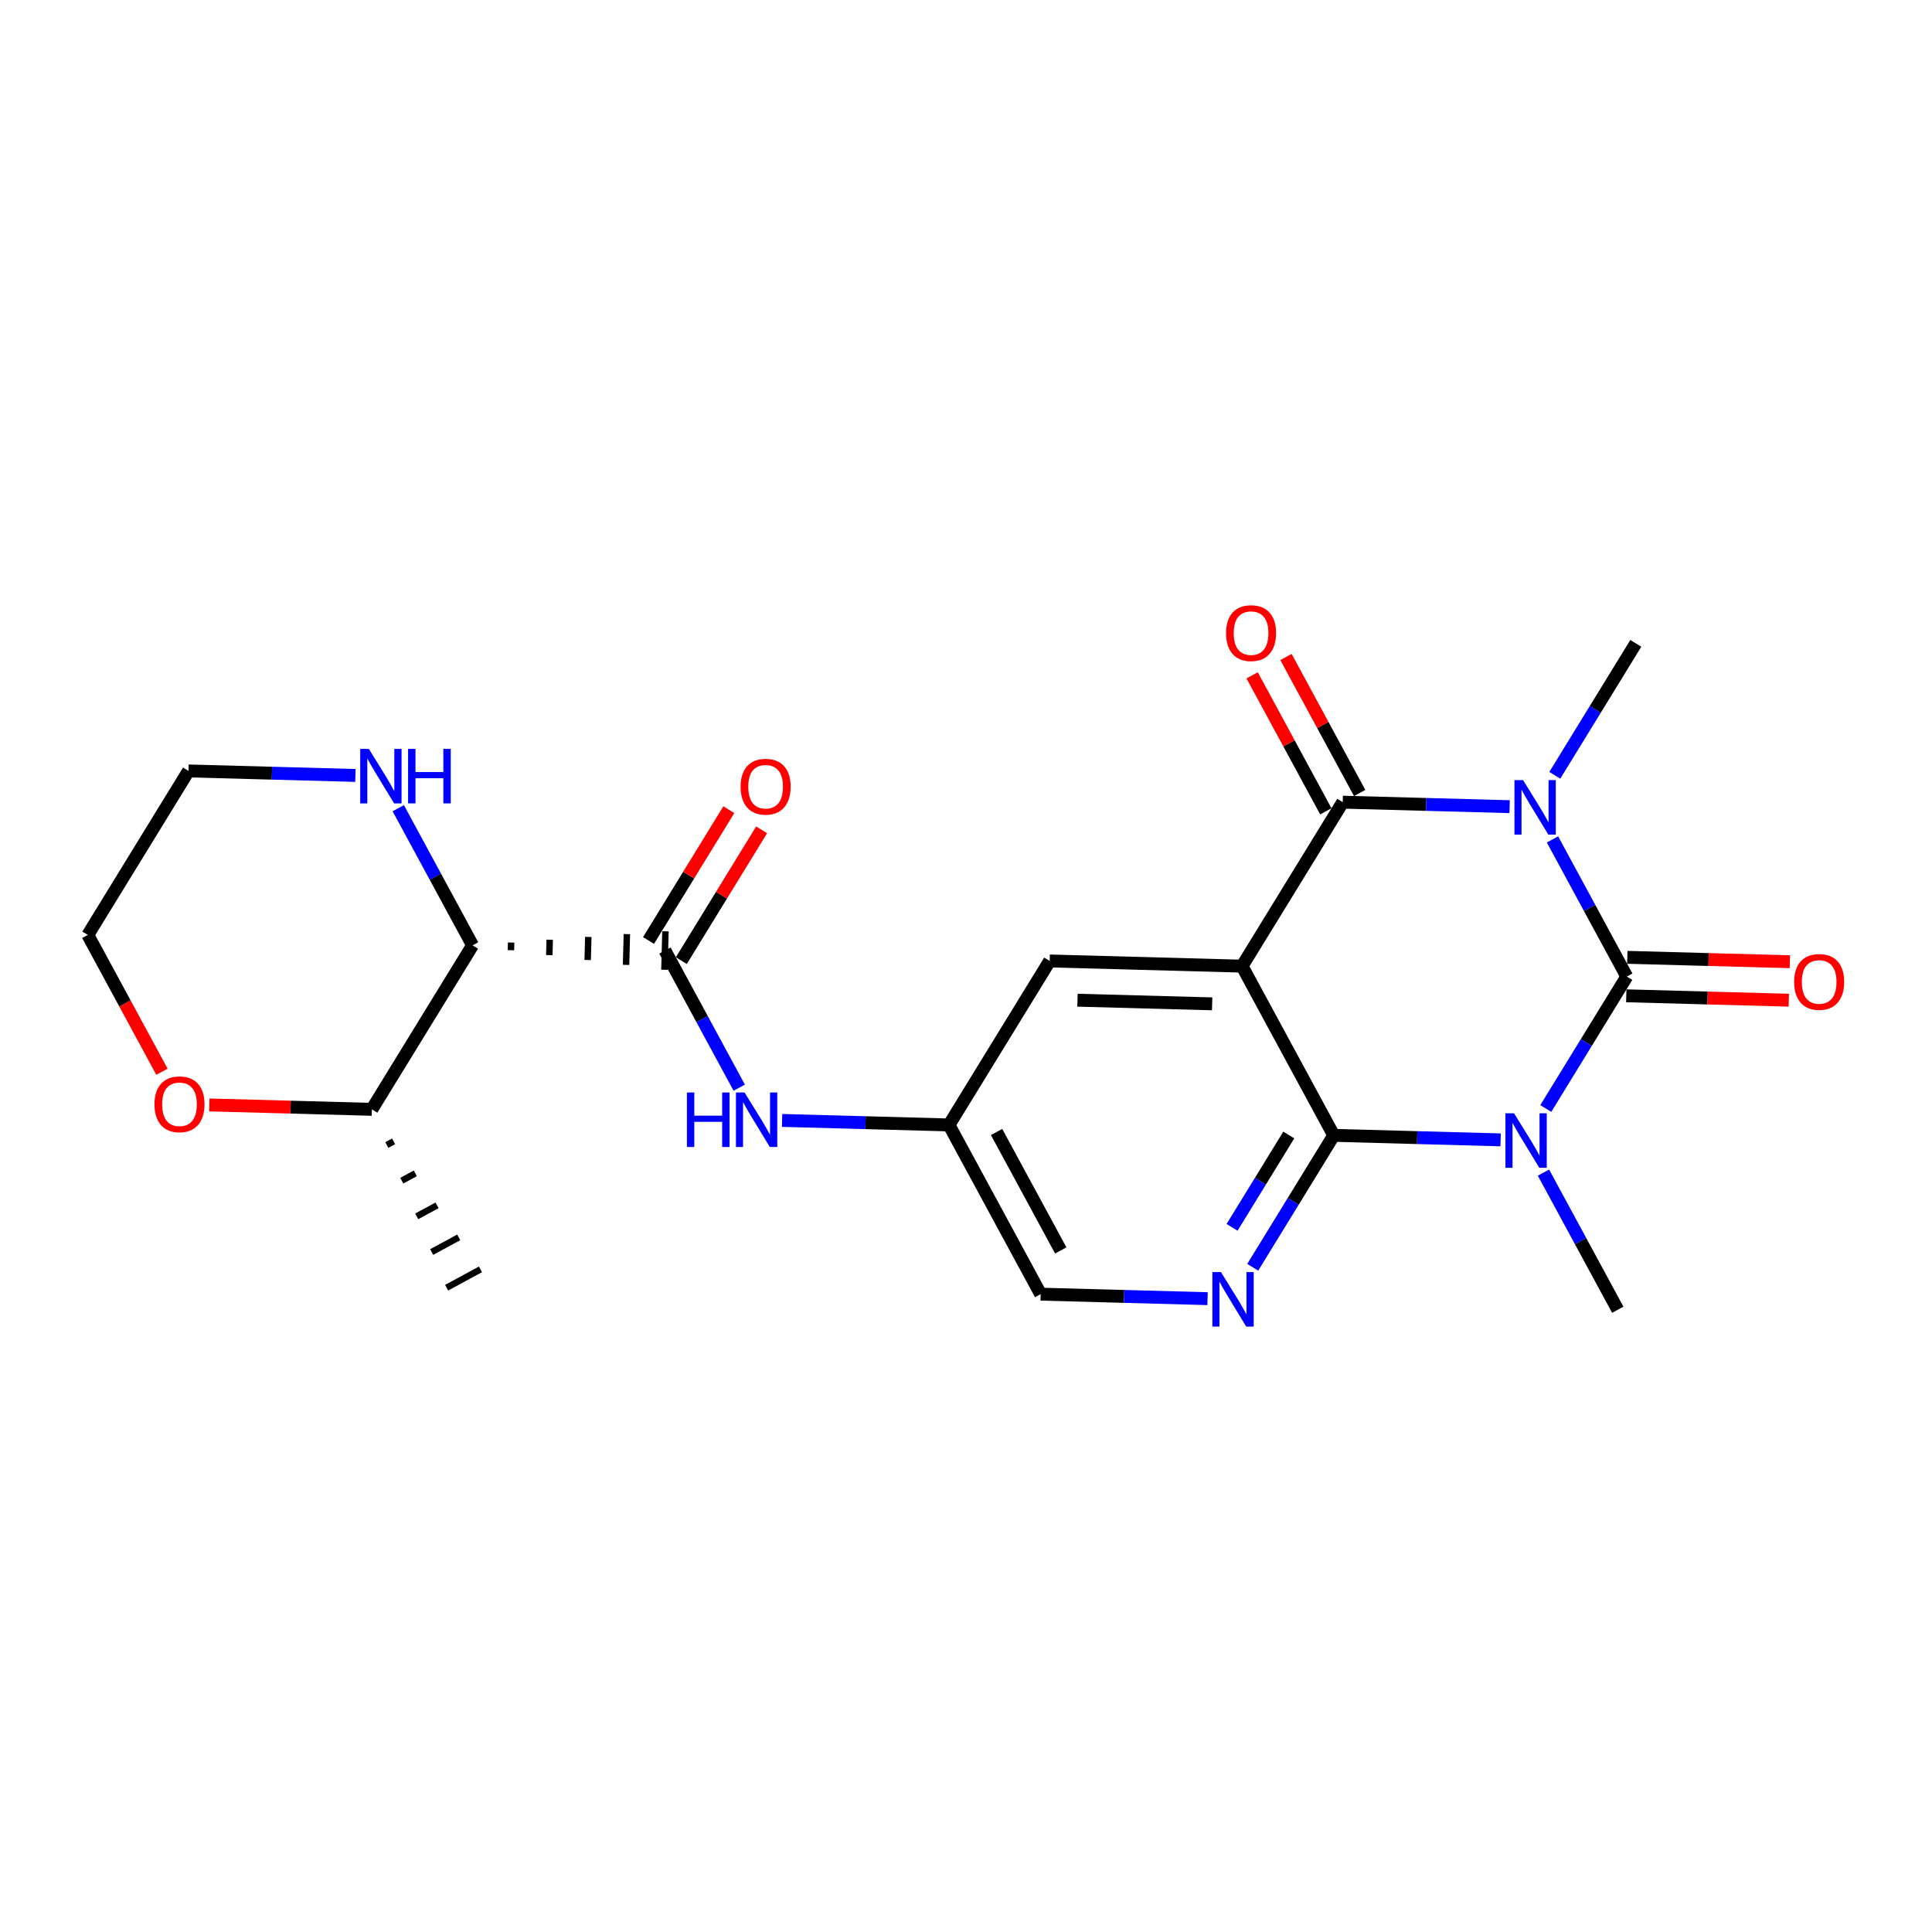 <?xml version='1.0' encoding='iso-8859-1'?>
<svg version='1.1' baseProfile='full'
              xmlns='http://www.w3.org/2000/svg'
                      xmlns:rdkit='http://www.rdkit.org/xml'
                      xmlns:xlink='http://www.w3.org/1999/xlink'
                  xml:space='preserve'
width='300px' height='300px' viewBox='0 0 300 300'>
<!-- END OF HEADER -->
<rect style='opacity:1.0;fill:#FFFFFF;stroke:none' width='300' height='300' x='0' y='0'> </rect>
<rect style='opacity:1.0;fill:#FFFFFF;stroke:none' width='300' height='300' x='0' y='0'> </rect>
<path class='bond-0 atom-1 atom-0' d='M 60.065,177.796 L 61.116,177.227' style='fill:none;fill-rule:evenodd;stroke:#000000;stroke-width:1.0px;stroke-linecap:butt;stroke-linejoin:miter;stroke-opacity:1' />
<path class='bond-0 atom-1 atom-0' d='M 62.387,183.335 L 64.489,182.197' style='fill:none;fill-rule:evenodd;stroke:#000000;stroke-width:1.0px;stroke-linecap:butt;stroke-linejoin:miter;stroke-opacity:1' />
<path class='bond-0 atom-1 atom-0' d='M 64.709,188.875 L 67.862,187.167' style='fill:none;fill-rule:evenodd;stroke:#000000;stroke-width:1.0px;stroke-linecap:butt;stroke-linejoin:miter;stroke-opacity:1' />
<path class='bond-0 atom-1 atom-0' d='M 67.03,194.414 L 71.234,192.136' style='fill:none;fill-rule:evenodd;stroke:#000000;stroke-width:1.0px;stroke-linecap:butt;stroke-linejoin:miter;stroke-opacity:1' />
<path class='bond-0 atom-1 atom-0' d='M 69.352,199.954 L 74.607,197.106' style='fill:none;fill-rule:evenodd;stroke:#000000;stroke-width:1.0px;stroke-linecap:butt;stroke-linejoin:miter;stroke-opacity:1' />
<path class='bond-1 atom-1 atom-2' d='M 57.744,172.257 L 45.124,171.915' style='fill:none;fill-rule:evenodd;stroke:#000000;stroke-width:2.0px;stroke-linecap:butt;stroke-linejoin:miter;stroke-opacity:1' />
<path class='bond-1 atom-1 atom-2' d='M 45.124,171.915 L 32.504,171.574' style='fill:none;fill-rule:evenodd;stroke:#FF0000;stroke-width:2.0px;stroke-linecap:butt;stroke-linejoin:miter;stroke-opacity:1' />
<path class='bond-23 atom-6 atom-1' d='M 73.379,146.791 L 57.744,172.257' style='fill:none;fill-rule:evenodd;stroke:#000000;stroke-width:2.0px;stroke-linecap:butt;stroke-linejoin:miter;stroke-opacity:1' />
<path class='bond-2 atom-2 atom-3' d='M 25.149,166.422 L 19.393,155.799' style='fill:none;fill-rule:evenodd;stroke:#FF0000;stroke-width:2.0px;stroke-linecap:butt;stroke-linejoin:miter;stroke-opacity:1' />
<path class='bond-2 atom-2 atom-3' d='M 19.393,155.799 L 13.636,145.175' style='fill:none;fill-rule:evenodd;stroke:#000000;stroke-width:2.0px;stroke-linecap:butt;stroke-linejoin:miter;stroke-opacity:1' />
<path class='bond-3 atom-3 atom-4' d='M 13.636,145.175 L 29.272,119.71' style='fill:none;fill-rule:evenodd;stroke:#000000;stroke-width:2.0px;stroke-linecap:butt;stroke-linejoin:miter;stroke-opacity:1' />
<path class='bond-4 atom-4 atom-5' d='M 29.272,119.71 L 42.229,120.06' style='fill:none;fill-rule:evenodd;stroke:#000000;stroke-width:2.0px;stroke-linecap:butt;stroke-linejoin:miter;stroke-opacity:1' />
<path class='bond-4 atom-4 atom-5' d='M 42.229,120.06 L 55.187,120.411' style='fill:none;fill-rule:evenodd;stroke:#0000FF;stroke-width:2.0px;stroke-linecap:butt;stroke-linejoin:miter;stroke-opacity:1' />
<path class='bond-5 atom-5 atom-6' d='M 61.841,125.496 L 67.61,136.144' style='fill:none;fill-rule:evenodd;stroke:#0000FF;stroke-width:2.0px;stroke-linecap:butt;stroke-linejoin:miter;stroke-opacity:1' />
<path class='bond-5 atom-5 atom-6' d='M 67.61,136.144 L 73.379,146.791' style='fill:none;fill-rule:evenodd;stroke:#000000;stroke-width:2.0px;stroke-linecap:butt;stroke-linejoin:miter;stroke-opacity:1' />
<path class='bond-6 atom-6 atom-7' d='M 79.337,147.55 L 79.37,146.355' style='fill:none;fill-rule:evenodd;stroke:#000000;stroke-width:1.0px;stroke-linecap:butt;stroke-linejoin:miter;stroke-opacity:1' />
<path class='bond-6 atom-6 atom-7' d='M 85.295,148.309 L 85.36,145.92' style='fill:none;fill-rule:evenodd;stroke:#000000;stroke-width:1.0px;stroke-linecap:butt;stroke-linejoin:miter;stroke-opacity:1' />
<path class='bond-6 atom-6 atom-7' d='M 91.254,149.068 L 91.35,145.484' style='fill:none;fill-rule:evenodd;stroke:#000000;stroke-width:1.0px;stroke-linecap:butt;stroke-linejoin:miter;stroke-opacity:1' />
<path class='bond-6 atom-6 atom-7' d='M 97.212,149.828 L 97.341,145.048' style='fill:none;fill-rule:evenodd;stroke:#000000;stroke-width:1.0px;stroke-linecap:butt;stroke-linejoin:miter;stroke-opacity:1' />
<path class='bond-6 atom-6 atom-7' d='M 103.17,150.587 L 103.331,144.612' style='fill:none;fill-rule:evenodd;stroke:#000000;stroke-width:1.0px;stroke-linecap:butt;stroke-linejoin:miter;stroke-opacity:1' />
<path class='bond-7 atom-7 atom-8' d='M 105.797,149.163 L 112.031,139.009' style='fill:none;fill-rule:evenodd;stroke:#000000;stroke-width:2.0px;stroke-linecap:butt;stroke-linejoin:miter;stroke-opacity:1' />
<path class='bond-7 atom-7 atom-8' d='M 112.031,139.009 L 118.266,128.855' style='fill:none;fill-rule:evenodd;stroke:#FF0000;stroke-width:2.0px;stroke-linecap:butt;stroke-linejoin:miter;stroke-opacity:1' />
<path class='bond-7 atom-7 atom-8' d='M 100.704,146.036 L 106.938,135.882' style='fill:none;fill-rule:evenodd;stroke:#000000;stroke-width:2.0px;stroke-linecap:butt;stroke-linejoin:miter;stroke-opacity:1' />
<path class='bond-7 atom-7 atom-8' d='M 106.938,135.882 L 113.173,125.728' style='fill:none;fill-rule:evenodd;stroke:#FF0000;stroke-width:2.0px;stroke-linecap:butt;stroke-linejoin:miter;stroke-opacity:1' />
<path class='bond-8 atom-7 atom-9' d='M 103.251,147.599 L 109.02,158.247' style='fill:none;fill-rule:evenodd;stroke:#000000;stroke-width:2.0px;stroke-linecap:butt;stroke-linejoin:miter;stroke-opacity:1' />
<path class='bond-8 atom-7 atom-9' d='M 109.02,158.247 L 114.789,168.894' style='fill:none;fill-rule:evenodd;stroke:#0000FF;stroke-width:2.0px;stroke-linecap:butt;stroke-linejoin:miter;stroke-opacity:1' />
<path class='bond-9 atom-9 atom-10' d='M 121.443,173.98 L 134.4,174.33' style='fill:none;fill-rule:evenodd;stroke:#0000FF;stroke-width:2.0px;stroke-linecap:butt;stroke-linejoin:miter;stroke-opacity:1' />
<path class='bond-9 atom-9 atom-10' d='M 134.4,174.33 L 147.358,174.681' style='fill:none;fill-rule:evenodd;stroke:#000000;stroke-width:2.0px;stroke-linecap:butt;stroke-linejoin:miter;stroke-opacity:1' />
<path class='bond-10 atom-10 atom-11' d='M 147.358,174.681 L 161.594,200.955' style='fill:none;fill-rule:evenodd;stroke:#000000;stroke-width:2.0px;stroke-linecap:butt;stroke-linejoin:miter;stroke-opacity:1' />
<path class='bond-10 atom-10 atom-11' d='M 154.748,175.775 L 164.713,194.166' style='fill:none;fill-rule:evenodd;stroke:#000000;stroke-width:2.0px;stroke-linecap:butt;stroke-linejoin:miter;stroke-opacity:1' />
<path class='bond-24 atom-15 atom-10' d='M 162.993,149.216 L 147.358,174.681' style='fill:none;fill-rule:evenodd;stroke:#000000;stroke-width:2.0px;stroke-linecap:butt;stroke-linejoin:miter;stroke-opacity:1' />
<path class='bond-11 atom-11 atom-12' d='M 161.594,200.955 L 174.551,201.305' style='fill:none;fill-rule:evenodd;stroke:#000000;stroke-width:2.0px;stroke-linecap:butt;stroke-linejoin:miter;stroke-opacity:1' />
<path class='bond-11 atom-11 atom-12' d='M 174.551,201.305 L 187.509,201.656' style='fill:none;fill-rule:evenodd;stroke:#0000FF;stroke-width:2.0px;stroke-linecap:butt;stroke-linejoin:miter;stroke-opacity:1' />
<path class='bond-12 atom-12 atom-13' d='M 194.522,196.784 L 200.811,186.541' style='fill:none;fill-rule:evenodd;stroke:#0000FF;stroke-width:2.0px;stroke-linecap:butt;stroke-linejoin:miter;stroke-opacity:1' />
<path class='bond-12 atom-12 atom-13' d='M 200.811,186.541 L 207.101,176.297' style='fill:none;fill-rule:evenodd;stroke:#000000;stroke-width:2.0px;stroke-linecap:butt;stroke-linejoin:miter;stroke-opacity:1' />
<path class='bond-12 atom-12 atom-13' d='M 191.315,190.584 L 195.718,183.414' style='fill:none;fill-rule:evenodd;stroke:#0000FF;stroke-width:2.0px;stroke-linecap:butt;stroke-linejoin:miter;stroke-opacity:1' />
<path class='bond-12 atom-12 atom-13' d='M 195.718,183.414 L 200.121,176.243' style='fill:none;fill-rule:evenodd;stroke:#000000;stroke-width:2.0px;stroke-linecap:butt;stroke-linejoin:miter;stroke-opacity:1' />
<path class='bond-13 atom-13 atom-14' d='M 207.101,176.297 L 192.865,150.024' style='fill:none;fill-rule:evenodd;stroke:#000000;stroke-width:2.0px;stroke-linecap:butt;stroke-linejoin:miter;stroke-opacity:1' />
<path class='bond-25 atom-22 atom-13' d='M 233.016,176.998 L 220.058,176.648' style='fill:none;fill-rule:evenodd;stroke:#0000FF;stroke-width:2.0px;stroke-linecap:butt;stroke-linejoin:miter;stroke-opacity:1' />
<path class='bond-25 atom-22 atom-13' d='M 220.058,176.648 L 207.101,176.297' style='fill:none;fill-rule:evenodd;stroke:#000000;stroke-width:2.0px;stroke-linecap:butt;stroke-linejoin:miter;stroke-opacity:1' />
<path class='bond-14 atom-14 atom-15' d='M 192.865,150.024 L 162.993,149.216' style='fill:none;fill-rule:evenodd;stroke:#000000;stroke-width:2.0px;stroke-linecap:butt;stroke-linejoin:miter;stroke-opacity:1' />
<path class='bond-14 atom-14 atom-15' d='M 188.222,155.877 L 167.312,155.311' style='fill:none;fill-rule:evenodd;stroke:#000000;stroke-width:2.0px;stroke-linecap:butt;stroke-linejoin:miter;stroke-opacity:1' />
<path class='bond-15 atom-14 atom-16' d='M 192.865,150.024 L 208.5,124.559' style='fill:none;fill-rule:evenodd;stroke:#000000;stroke-width:2.0px;stroke-linecap:butt;stroke-linejoin:miter;stroke-opacity:1' />
<path class='bond-16 atom-16 atom-17' d='M 211.128,123.135 L 205.407,112.577' style='fill:none;fill-rule:evenodd;stroke:#000000;stroke-width:2.0px;stroke-linecap:butt;stroke-linejoin:miter;stroke-opacity:1' />
<path class='bond-16 atom-16 atom-17' d='M 205.407,112.577 L 199.686,102.019' style='fill:none;fill-rule:evenodd;stroke:#FF0000;stroke-width:2.0px;stroke-linecap:butt;stroke-linejoin:miter;stroke-opacity:1' />
<path class='bond-16 atom-16 atom-17' d='M 205.873,125.982 L 200.152,115.424' style='fill:none;fill-rule:evenodd;stroke:#000000;stroke-width:2.0px;stroke-linecap:butt;stroke-linejoin:miter;stroke-opacity:1' />
<path class='bond-16 atom-16 atom-17' d='M 200.152,115.424 L 194.432,104.866' style='fill:none;fill-rule:evenodd;stroke:#FF0000;stroke-width:2.0px;stroke-linecap:butt;stroke-linejoin:miter;stroke-opacity:1' />
<path class='bond-17 atom-16 atom-18' d='M 208.5,124.559 L 221.458,124.909' style='fill:none;fill-rule:evenodd;stroke:#000000;stroke-width:2.0px;stroke-linecap:butt;stroke-linejoin:miter;stroke-opacity:1' />
<path class='bond-17 atom-16 atom-18' d='M 221.458,124.909 L 234.415,125.26' style='fill:none;fill-rule:evenodd;stroke:#0000FF;stroke-width:2.0px;stroke-linecap:butt;stroke-linejoin:miter;stroke-opacity:1' />
<path class='bond-18 atom-18 atom-19' d='M 241.428,120.388 L 247.718,110.145' style='fill:none;fill-rule:evenodd;stroke:#0000FF;stroke-width:2.0px;stroke-linecap:butt;stroke-linejoin:miter;stroke-opacity:1' />
<path class='bond-18 atom-18 atom-19' d='M 247.718,110.145 L 254.007,99.901' style='fill:none;fill-rule:evenodd;stroke:#000000;stroke-width:2.0px;stroke-linecap:butt;stroke-linejoin:miter;stroke-opacity:1' />
<path class='bond-19 atom-18 atom-20' d='M 241.069,130.345 L 246.838,140.993' style='fill:none;fill-rule:evenodd;stroke:#0000FF;stroke-width:2.0px;stroke-linecap:butt;stroke-linejoin:miter;stroke-opacity:1' />
<path class='bond-19 atom-18 atom-20' d='M 246.838,140.993 L 252.608,151.64' style='fill:none;fill-rule:evenodd;stroke:#000000;stroke-width:2.0px;stroke-linecap:butt;stroke-linejoin:miter;stroke-opacity:1' />
<path class='bond-20 atom-20 atom-21' d='M 252.527,154.627 L 265.147,154.969' style='fill:none;fill-rule:evenodd;stroke:#000000;stroke-width:2.0px;stroke-linecap:butt;stroke-linejoin:miter;stroke-opacity:1' />
<path class='bond-20 atom-20 atom-21' d='M 265.147,154.969 L 277.766,155.31' style='fill:none;fill-rule:evenodd;stroke:#FF0000;stroke-width:2.0px;stroke-linecap:butt;stroke-linejoin:miter;stroke-opacity:1' />
<path class='bond-20 atom-20 atom-21' d='M 252.688,148.653 L 265.308,148.995' style='fill:none;fill-rule:evenodd;stroke:#000000;stroke-width:2.0px;stroke-linecap:butt;stroke-linejoin:miter;stroke-opacity:1' />
<path class='bond-20 atom-20 atom-21' d='M 265.308,148.995 L 277.928,149.336' style='fill:none;fill-rule:evenodd;stroke:#FF0000;stroke-width:2.0px;stroke-linecap:butt;stroke-linejoin:miter;stroke-opacity:1' />
<path class='bond-21 atom-20 atom-22' d='M 252.608,151.64 L 246.318,161.884' style='fill:none;fill-rule:evenodd;stroke:#000000;stroke-width:2.0px;stroke-linecap:butt;stroke-linejoin:miter;stroke-opacity:1' />
<path class='bond-21 atom-20 atom-22' d='M 246.318,161.884 L 240.029,172.127' style='fill:none;fill-rule:evenodd;stroke:#0000FF;stroke-width:2.0px;stroke-linecap:butt;stroke-linejoin:miter;stroke-opacity:1' />
<path class='bond-22 atom-22 atom-23' d='M 239.669,182.084 L 245.439,192.731' style='fill:none;fill-rule:evenodd;stroke:#0000FF;stroke-width:2.0px;stroke-linecap:butt;stroke-linejoin:miter;stroke-opacity:1' />
<path class='bond-22 atom-22 atom-23' d='M 245.439,192.731 L 251.208,203.379' style='fill:none;fill-rule:evenodd;stroke:#000000;stroke-width:2.0px;stroke-linecap:butt;stroke-linejoin:miter;stroke-opacity:1' />
<path  class='atom-2' d='M 23.988 171.472
Q 23.988 169.44, 24.991 168.305
Q 25.996 167.169, 27.872 167.169
Q 29.749 167.169, 30.753 168.305
Q 31.757 169.44, 31.757 171.472
Q 31.757 173.528, 30.741 174.7
Q 29.725 175.859, 27.872 175.859
Q 26.008 175.859, 24.991 174.7
Q 23.988 173.54, 23.988 171.472
M 27.872 174.903
Q 29.163 174.903, 29.856 174.042
Q 30.562 173.17, 30.562 171.472
Q 30.562 169.811, 29.856 168.974
Q 29.163 168.125, 27.872 168.125
Q 26.581 168.125, 25.876 168.962
Q 25.183 169.799, 25.183 171.472
Q 25.183 173.182, 25.876 174.042
Q 26.581 174.903, 27.872 174.903
' fill='#FF0000'/>
<path  class='atom-5' d='M 57.273 116.286
L 60.046 120.769
Q 60.321 121.211, 60.763 122.012
Q 61.205 122.813, 61.229 122.861
L 61.229 116.286
L 62.353 116.286
L 62.353 124.749
L 61.193 124.749
L 58.217 119.848
Q 57.87 119.275, 57.5 118.617
Q 57.141 117.96, 57.034 117.757
L 57.034 124.749
L 55.934 124.749
L 55.934 116.286
L 57.273 116.286
' fill='#0000FF'/>
<path  class='atom-5' d='M 63.369 116.286
L 64.516 116.286
L 64.516 119.884
L 68.843 119.884
L 68.843 116.286
L 69.991 116.286
L 69.991 124.749
L 68.843 124.749
L 68.843 120.841
L 64.516 120.841
L 64.516 124.749
L 63.369 124.749
L 63.369 116.286
' fill='#0000FF'/>
<path  class='atom-8' d='M 115.001 122.158
Q 115.001 120.126, 116.005 118.99
Q 117.01 117.855, 118.886 117.855
Q 120.763 117.855, 121.767 118.99
Q 122.771 120.126, 122.771 122.158
Q 122.771 124.214, 121.755 125.385
Q 120.739 126.545, 118.886 126.545
Q 117.021 126.545, 116.005 125.385
Q 115.001 124.226, 115.001 122.158
M 118.886 125.589
Q 120.177 125.589, 120.87 124.728
Q 121.576 123.855, 121.576 122.158
Q 121.576 120.497, 120.87 119.66
Q 120.177 118.811, 118.886 118.811
Q 117.595 118.811, 116.89 119.648
Q 116.197 120.485, 116.197 122.158
Q 116.197 123.867, 116.89 124.728
Q 117.595 125.589, 118.886 125.589
' fill='#FF0000'/>
<path  class='atom-9' d='M 106.663 169.642
L 107.81 169.642
L 107.81 173.239
L 112.137 173.239
L 112.137 169.642
L 113.285 169.642
L 113.285 178.104
L 112.137 178.104
L 112.137 174.196
L 107.81 174.196
L 107.81 178.104
L 106.663 178.104
L 106.663 169.642
' fill='#0000FF'/>
<path  class='atom-9' d='M 115.616 169.642
L 118.389 174.124
Q 118.664 174.566, 119.106 175.367
Q 119.548 176.168, 119.572 176.216
L 119.572 169.642
L 120.696 169.642
L 120.696 178.104
L 119.536 178.104
L 116.56 173.204
Q 116.213 172.63, 115.843 171.972
Q 115.484 171.315, 115.377 171.112
L 115.377 178.104
L 114.277 178.104
L 114.277 169.642
L 115.616 169.642
' fill='#0000FF'/>
<path  class='atom-12' d='M 189.594 197.531
L 192.367 202.014
Q 192.642 202.456, 193.085 203.257
Q 193.527 204.058, 193.551 204.105
L 193.551 197.531
L 194.674 197.531
L 194.674 205.994
L 193.515 205.994
L 190.539 201.093
Q 190.192 200.52, 189.821 199.862
Q 189.463 199.205, 189.355 199.002
L 189.355 205.994
L 188.256 205.994
L 188.256 197.531
L 189.594 197.531
' fill='#0000FF'/>
<path  class='atom-17' d='M 190.38 98.309
Q 190.38 96.277, 191.384 95.141
Q 192.388 94.006, 194.265 94.006
Q 196.141 94.006, 197.145 95.141
Q 198.149 96.277, 198.149 98.309
Q 198.149 100.365, 197.133 101.536
Q 196.117 102.696, 194.265 102.696
Q 192.4 102.696, 191.384 101.536
Q 190.38 100.377, 190.38 98.309
M 194.265 101.74
Q 195.555 101.74, 196.249 100.879
Q 196.954 100.006, 196.954 98.309
Q 196.954 96.648, 196.249 95.811
Q 195.555 94.962, 194.265 94.962
Q 192.974 94.962, 192.268 95.799
Q 191.575 96.636, 191.575 98.309
Q 191.575 100.018, 192.268 100.879
Q 192.974 101.74, 194.265 101.74
' fill='#FF0000'/>
<path  class='atom-18' d='M 236.501 121.135
L 239.274 125.618
Q 239.549 126.06, 239.991 126.861
Q 240.434 127.662, 240.458 127.71
L 240.458 121.135
L 241.581 121.135
L 241.581 129.598
L 240.422 129.598
L 237.445 124.697
Q 237.099 124.124, 236.728 123.466
Q 236.37 122.809, 236.262 122.606
L 236.262 129.598
L 235.162 129.598
L 235.162 121.135
L 236.501 121.135
' fill='#0000FF'/>
<path  class='atom-21' d='M 278.594 152.472
Q 278.594 150.44, 279.598 149.305
Q 280.602 148.169, 282.479 148.169
Q 284.356 148.169, 285.36 149.305
Q 286.364 150.44, 286.364 152.472
Q 286.364 154.528, 285.348 155.7
Q 284.332 156.859, 282.479 156.859
Q 280.614 156.859, 279.598 155.7
Q 278.594 154.54, 278.594 152.472
M 282.479 155.903
Q 283.77 155.903, 284.463 155.042
Q 285.168 154.17, 285.168 152.472
Q 285.168 150.811, 284.463 149.974
Q 283.77 149.125, 282.479 149.125
Q 281.188 149.125, 280.483 149.962
Q 279.79 150.799, 279.79 152.472
Q 279.79 154.182, 280.483 155.042
Q 281.188 155.903, 282.479 155.903
' fill='#FF0000'/>
<path  class='atom-22' d='M 235.101 172.874
L 237.874 177.357
Q 238.149 177.799, 238.592 178.6
Q 239.034 179.4, 239.058 179.448
L 239.058 172.874
L 240.181 172.874
L 240.181 181.337
L 239.022 181.337
L 236.046 176.436
Q 235.699 175.862, 235.328 175.205
Q 234.97 174.548, 234.862 174.344
L 234.862 181.337
L 233.763 181.337
L 233.763 172.874
L 235.101 172.874
' fill='#0000FF'/>
</svg>
